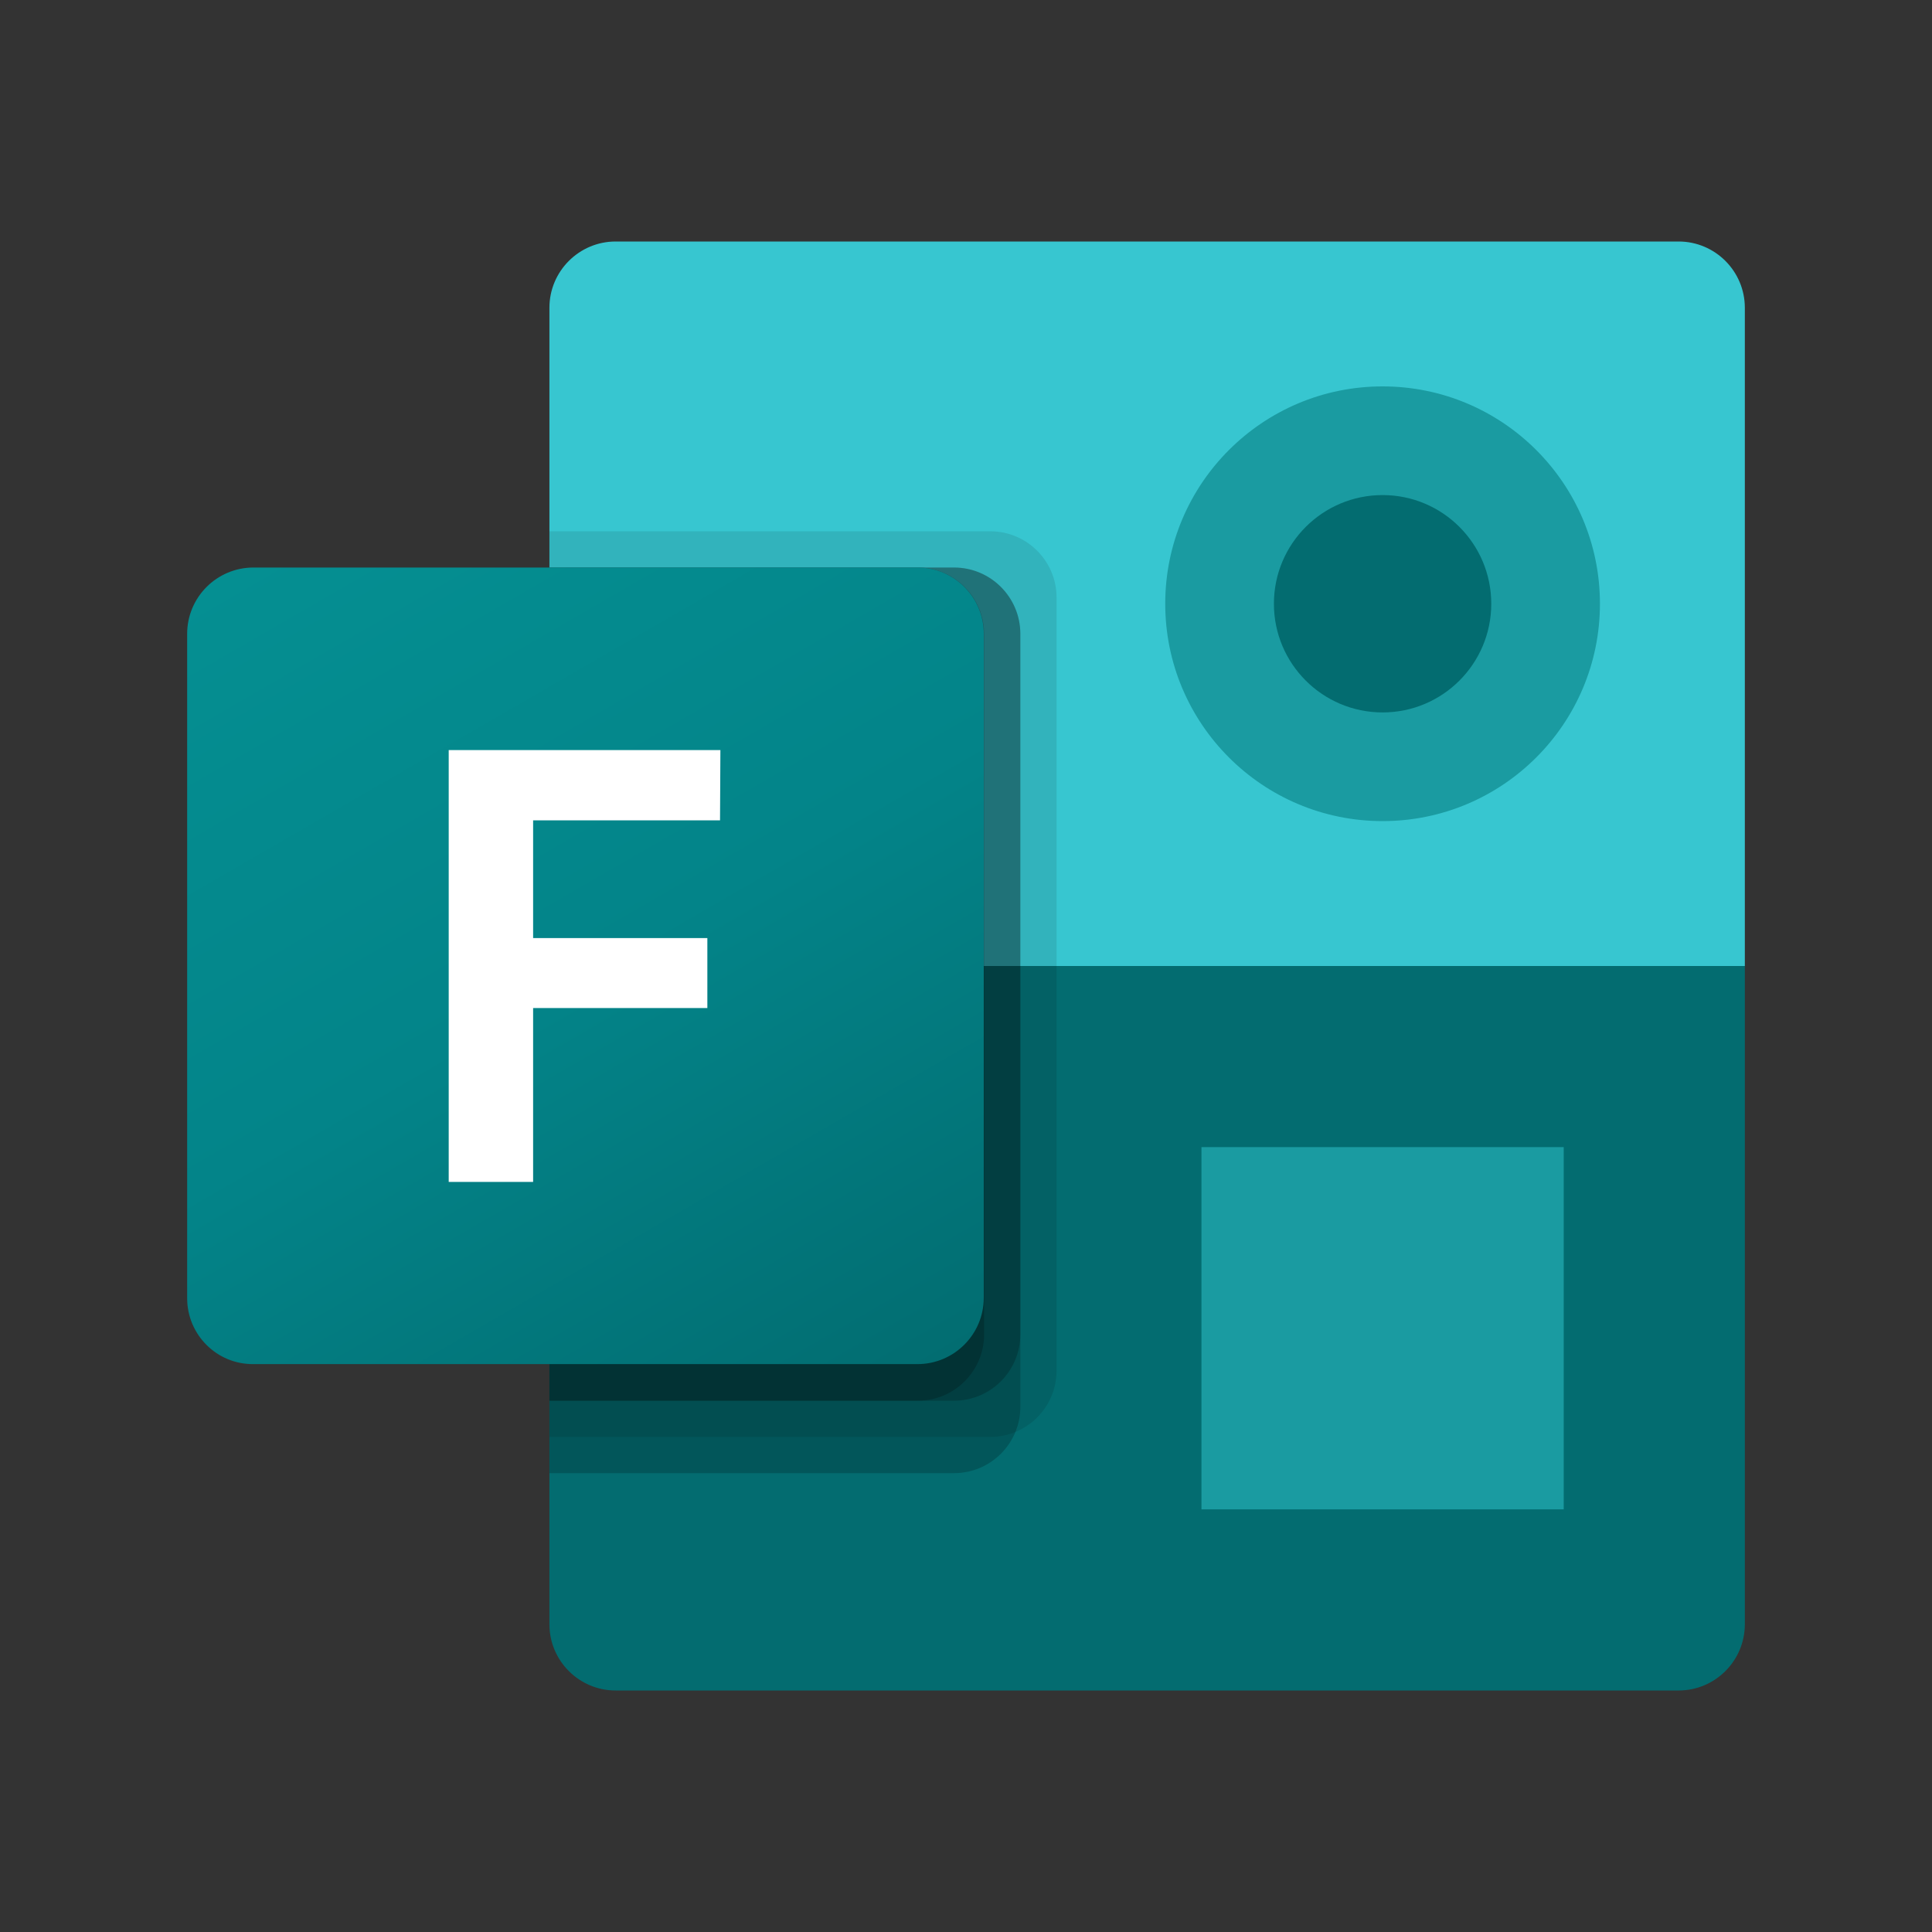 <?xml version="1.0" encoding="UTF-8"?> <svg xmlns="http://www.w3.org/2000/svg" width="200" height="200" viewBox="0 0 200 200" fill="none"><rect x="0" y="0" width="200" height="200" fill="#333333" stroke="none"/><g clip-path="url(#clip0_3416_21140)"><path d="M180.625 100V168.138C180.625 171.925 177.55 175 173.763 175H63.737C59.95 175 56.875 171.925 56.875 168.138V100L120.625 92.5L180.625 100Z" fill="#036C70"></path><path d="M63.737 25H173.763C177.55 25 180.625 28.075 180.625 31.863V100H56.875V31.863C56.875 28.075 59.95 25 63.737 25Z" fill="#37C6D0"></path><path d="M124.375 118.75H161.875V156.25H124.375V118.75Z" fill="#1A9BA1"></path><path d="M143.125 85C155.551 85 165.625 74.926 165.625 62.5C165.625 50.074 155.551 40 143.125 40C130.699 40 120.625 50.074 120.625 62.5C120.625 74.926 130.699 85 143.125 85Z" fill="#1A9BA1"></path><path d="M143.125 73.75C149.338 73.75 154.375 68.713 154.375 62.5C154.375 56.287 149.338 51.25 143.125 51.25C136.912 51.25 131.875 56.287 131.875 62.5C131.875 68.713 136.912 73.75 143.125 73.75Z" fill="#036C70"></path><path opacity="0.1" d="M102.512 55H56.875V148.75H102.512C106.3 148.75 109.375 145.675 109.375 141.888V61.862C109.375 58.075 106.3 55 102.512 55Z" fill="black"></path><path opacity="0.2" d="M98.763 58.75H56.875V152.5H98.763C102.55 152.5 105.625 149.425 105.625 145.638V65.612C105.625 61.825 102.55 58.75 98.763 58.75Z" fill="black"></path><path opacity="0.2" d="M98.763 58.75H56.875V145H98.763C102.55 145 105.625 141.925 105.625 138.138V65.612C105.625 61.825 102.55 58.75 98.763 58.75Z" fill="black"></path><path opacity="0.2" d="M95.013 58.75H56.875V145H95.013C98.8 145 101.875 141.925 101.875 138.138V65.612C101.875 61.825 98.8 58.75 95.013 58.75Z" fill="black"></path><path d="M26.238 58.75H94.975C98.763 58.75 101.837 61.825 101.837 65.612V134.35C101.837 138.138 98.763 141.212 94.975 141.212H26.238C22.45 141.25 19.375 138.175 19.375 134.388V65.612C19.375 61.825 22.45 58.75 26.238 58.75Z" fill="url(#paint0_linear_3416_21140)"></path><path d="M74.537 84.925H55.188V97.112H73.225V104.35H55.188V122.35H46.45V77.65H74.575L74.537 84.925Z" fill="white"></path></g><defs><linearGradient id="paint0_linear_3416_21140" x1="33.707" y1="53.379" x2="87.543" y2="146.621" gradientUnits="userSpaceOnUse"><stop stop-color="#058F92"></stop><stop offset="0.5" stop-color="#038489"></stop><stop offset="1" stop-color="#026D71"></stop></linearGradient><clipPath id="clip0_3416_21140"><rect width="161.25" height="150" fill="white" transform="translate(19.375 25)"></rect></clipPath></defs></svg> 